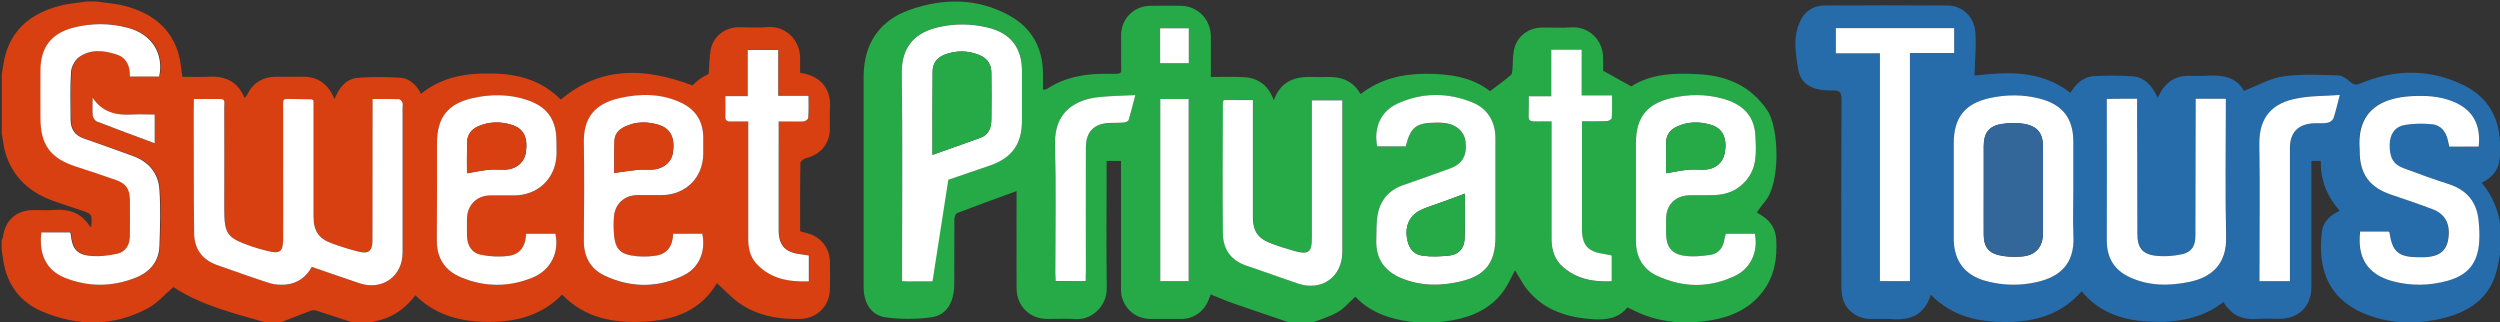 <?xml version="1.0" encoding="utf-8"?>
<!-- Generator: Adobe Illustrator 18.0.0, SVG Export Plug-In . SVG Version: 6.00 Build 0)  -->
<!DOCTYPE svg PUBLIC "-//W3C//DTD SVG 1.1//EN" "http://www.w3.org/Graphics/SVG/1.1/DTD/svg11.dtd">
<svg version="1.1" id="Livello_1" xmlns="http://www.w3.org/2000/svg" xmlns:xlink="http://www.w3.org/1999/xlink" x="0px" y="0px"
     viewBox="0 0 1724.4 222.1" enable-background="new 0 0 1724.4 222.1" xml:space="preserve">
<rect x="0" y="0" width="1724.4" height="222.1" fill="#333333" stroke="none"/>
<g id="Logo">
    <g id="Sweet">
		<path fill="#D84011" d="M66,1c6.8,1,13.9,1.4,20.5,3.2C104.3,9,118,18.9,123.3,37.6c1.3,4.7,1.6,9.8,2.5,15.4
			c6,0,12.5,0.2,18.9-0.1c11.1-0.5,19.4,3.6,24,14.7c0.8-1,1.5-1.6,1.9-2.4c4.1-8.6,11.2-12.3,20.5-12.3c5.8,0,11.7,0.1,17.5,0
			c10.8-0.1,17.9,5.1,22.1,15.5c3.2-7.8,7.8-14,16-14.7c9.7-0.8,19.6-0.7,29.3-0.1c6.4,0.4,11.2,4.8,14.4,11.1
			c14.7-11.9,31.5-14.4,49.4-14c18,0.3,34.1,4.9,47,18c27.9-23.4,58.3-22,90.8-9.8c1-0.9,2.8-2.7,4.8-4.2c2-1.4,4.2-2.5,6.4-3.7
			c0.5-5.6,0.4-11.5,1.5-17.1c1.8-9,9.9-15,19.1-15.1c6.7-0.1,13.4,0.5,20-0.1c11-1,22.5,7.4,22.5,21.8c0,3.3,0,6.6,0,9.7
			c15.5,2.3,21.5,12.4,20.6,24.6c-0.3,4.8,0,9.7-0.1,14.5c-0.2,10-6.6,17.4-16.5,19.8c-1.5,0.4-3.8,2.1-3.8,3.2
			c-0.3,15.6-0.2,31.3-0.2,47.2c1.8,0.5,3.4,1,5,1.4c8.9,2.2,15.2,9.9,15.5,19c0.2,6.7,0.2,13.3,0,20c-0.3,11.4-9.1,19.8-20.5,20.1
			c-15.5,0.3-30.2-2.3-42.9-11.6c-5.1-3.8-9.5-8.6-14.5-13.1c-11.1,18.8-29.4,25.7-50.7,26.6c-20.9,1-40.5-2.6-56.1-18.7
			c-13.7,14.1-31,18.8-50.1,18.8c-19.1,0.1-36.6-4.1-51.1-18.3c-6.1,8-13.7,14-23.4,16.8c-3.3,0.9-6.6,1.7-10,2.5c-2.7,0-5.3,0-8,0
			c-9-2.9-18-5.9-27-8.8c-1-0.3-2.4-0.4-3.4,0c-7.6,2.9-15.1,5.8-22.6,8.8c-2.7,0-5.3,0-8,0c-0.3-0.2-0.5-0.5-0.8-0.6
			c-22.3-6.4-44.9-11.9-63.7-24.4c-5.8,4.9-10.9,11-17.4,14.5c-23.8,12.9-48.7,12.7-73.2,2.3c-14.8-6.2-23.8-18.1-26.6-34.2
			c-0.5-2.9-0.9-5.8-1.3-8.7c0-2,0-4,0-6c0.3-0.7,0.8-1.5,0.9-2.2c1.4-11.5,9-18.6,20.5-18.8c5-0.1,10,0.3,15-0.1
			c10.5-0.8,18.9,2.3,24.6,11.5c0.1,0.1,0.5,0,0.8,0c0.7-8.7,0.7-8.7-7.4-11.4c-5.9-2-11.9-3.9-17.8-6c-16.8-5.8-29-16.4-34.1-33.9
			c-1.2-4.2-1.6-8.6-2.4-13c0-13.7,0-27.3,0-41c0.9-4.6,1.4-9.4,2.7-13.9c5.5-18.5,19.2-28.3,37-33C47,2.4,53.6,2,60,1
			C62,1,64,1,66,1z M133.7,68.3c0,3.5,0,6.5,0,9.5c0.1,27.7,0,55.3,0.3,83c0.1,11.2,5.8,18.7,16.6,22.3c12,4,23.8,8.4,35.8,12.3
			c3.4,1.1,7.2,1.2,10.7,0.9c8.2-0.7,14.1-5.2,18.1-12.2c11.2,3.9,22,7.7,32.9,11.3c15.7,5.2,29.7-4.9,29.7-21.2
			c0-33.3,0-66.7,0-100c0-1.2,0.3-2.5-0.1-3.5c-0.4-1-1.5-2.3-2.4-2.3c-5.9-0.2-11.9-0.1-18.2-0.1c0,2.7,0,4.7,0,6.7
			c0,30.3,0,60.7-0.1,91c0,7-2.7,9.2-9.4,7.6c-6.3-1.6-12.5-3.5-18.5-5.7c-9.2-3.4-12.7-8.7-12.7-18.5c0-24.8,0-49.7,0-74.5
			c0-2,0-3.9,0-5.6c-0.9-0.5-1.1-0.8-1.4-0.8c-3.8-0.1-7.7-0.2-11.5-0.2c-9.2,0.1-8.1-1.1-8.1,7.8c-0.1,14,0,28,0,42
			c0,15.7,0.1,31.3,0,47c-0.1,8.5-2.2,10.1-10.4,8.1c-3.9-0.9-7.7-2-11.5-3.3c-16.9-5.8-18.7-8.3-18.7-26.3c0-23.5,0-47,0-70.5
			c0-1.9,1-4.8-2.6-4.8C146.2,68.3,140.3,68.3,133.7,68.3z M28.5,160.3c-1.8,15.3,3.4,26,16.6,31.2c16,6.4,32.6,6.4,48.7,0
			c9.8-3.9,16.3-11.2,16.6-22.2c0.4-12.8,0.8-25.7,0-38.4c-0.7-11.2-7.1-19.2-17.8-23.2c-11.5-4.3-23.1-8.3-34.7-12.4
			c-6-2.1-8.7-6.5-8.8-12.5c-0.2-11.2-0.5-22.4,0.3-33.5c0.2-3.6,2.8-8.2,5.8-10.2c7.8-5.4,16.8-4.5,25.4-1.7
			c7.2,2.3,9.6,8.1,9.4,15.3c7.1,0,13.7,0,20.2,0c3.3-15.7-5-29-21.2-33.5c-12.7-3.5-25.8-3.5-38.5-0.1c-14.9,4-22.1,13.7-22.2,29.2
			c-0.1,11,0,22,0,33c0,18.5,6.9,27.8,24.5,33.5c9.2,3,18.3,6,27.4,9.2c6.9,2.4,9.6,6,9.8,13.4c0.2,8.3,0.1,16.7,0,25
			c0,6.2-2.8,11.2-8.7,12.5c-6.5,1.4-13.5,2.2-20,1.3c-8.3-1.1-11.2-5.6-12-14.1c-0.1-0.6-0.3-1.2-0.5-1.9
			C41.7,160.3,35.3,160.3,28.5,160.3z M362.9,161.2c-0.3,8.1-3.9,14.3-12.2,15.3c-6.1,0.8-12.7,0.5-18.7-0.7
			c-6.6-1.3-9.7-6.4-9.9-13.2c-0.1-3.8-0.1-7.7,0-11.5c0.1-9.5,6.5-16,15.9-16.3c5.7-0.1,11.3,0,17,0c15.4-0.1,27.1-10.5,28.7-25.7
			c0.4-4,0.1-8,0.1-12c-0.1-14.4-6.3-23.5-20.1-28.1c-12.5-4.2-25.3-4.2-37.9-1.3c-17.3,4-24.4,13.5-24.4,31.3
			c0,22.2,0.2,44.3-0.1,66.5c-0.1,12.5,5.6,21.2,16.7,25.8c16.4,6.8,33.1,6.8,49.5,0.1c12.4-5.1,18.4-17.4,15.6-30.2
			C376.5,161.2,369.9,161.2,362.9,161.2z M464.3,161.2c-0.3,8.3-4.1,14.1-12.2,15.3c-5.5,0.8-11.4,0.8-16.8-0.2
			c-7.9-1.5-10.9-5.4-11.7-13.4c-0.4-4.5-0.5-9-0.1-13.5c0.7-8.8,7-14.5,15.9-14.7c5.7-0.1,11.3,0,17,0
			c16.7-0.2,28.6-12.1,28.7-28.7c0-3.7,0-7.3,0-11c-0.1-11-5.1-19.1-15-23.9c-13.7-6.6-28.2-6.6-42.5-3.4
			c-18.3,4.1-25.2,14.4-24.9,30.9c0.4,22.5,0.3,45,0,67.5c-0.1,11.2,4.8,19.6,14.5,24.2c18,8.4,36.5,8.5,54.4-0.3
			c10.7-5.3,15.4-16.8,12.8-28.7C477.9,161.2,471.2,161.2,464.3,161.2z M537.1,83.8c6.2,0,11.7,0.1,17.2-0.1
			c1.2-0.1,3.4-1.4,3.4-2.3c0.3-4.9,0.2-9.9,0.2-15.4c-7.2,0-13.8,0-20.9,0c0-10.9,0-21.3,0-31.6c-7.3,0-14,0-21,0
			c0,10.7,0,21,0,31.8c-5.2,0-10.1,0-15.5,0c0,5,0.1,9.5,0,13.9c-0.1,2.9,1.2,3.7,3.9,3.6c3.8-0.1,7.6,0,11.9,0c0,2.3,0,4.1,0,5.9
			c0,25,0,50,0,75c0,6.3,1.2,12.4,5.6,17.1c9.7,10.5,22.3,12.7,36.2,12.3c0-3.5,0-6.3,0-9.1c0-2.9,0-5.8,0-8.8
			c-2.5-0.4-4.3-0.7-6.1-0.9c-10.2-1.2-14.7-6.2-14.7-16.4c0-17,0-34,0-51C537.1,100,537.1,92.2,537.1,83.8z M63.9,67.4
			c0,4.2-0.3,8.3,0.1,12.5c0.1,1.5,1.6,3.5,3,4.1c13.2,5.1,26.5,9.9,39.7,14.8c0-5.9,0-12.6,0-19.8c-5.5,0-10.8-0.2-16.1,0
			C79.8,79.6,70.5,77.4,63.9,67.4z"/>
		<path fill="#FFFFFF" d="M133.7,68.3c6.5,0,12.5-0.1,18.4,0c3.6,0,2.6,2.9,2.6,4.8c0.1,23.5,0,47,0,70.5c0,17.9,1.7,20.4,18.7,26.3
			c3.8,1.3,7.6,2.4,11.5,3.3c8.2,2,10.3,0.4,10.4-8.1c0.1-15.7,0-31.3,0-47c0-14,0-28,0-42c0-9-1.1-7.8,8.1-7.8
			c3.8,0,7.7,0.1,11.5,0.2c0.3,0,0.6,0.3,1.4,0.8c0,1.6,0,3.6,0,5.6c0,24.8,0,49.7,0,74.5c0,9.8,3.5,15.2,12.7,18.5
			c6.1,2.2,12.3,4.2,18.5,5.7c6.7,1.7,9.4-0.5,9.4-7.6c0.1-30.3,0.1-60.7,0.1-91c0-2,0-4,0-6.7c6.3,0,12.2-0.1,18.2,0.1
			c0.9,0,2,1.4,2.4,2.3c0.4,1,0.1,2.3,0.1,3.5c0,33.3,0,66.7,0,100c0,16.4-14,26.4-29.7,21.2c-10.9-3.6-21.7-7.5-32.9-11.3
			c-3.9,7-9.9,11.5-18.1,12.2c-3.5,0.3-7.4,0.1-10.7-0.9c-12-3.8-23.9-8.2-35.8-12.3c-10.8-3.6-16.5-11.1-16.6-22.3
			c-0.3-27.7-0.2-55.3-0.3-83C133.7,74.8,133.7,71.8,133.7,68.3z"/>
		<path fill="#FFFFFF" d="M28.5,160.3c6.8,0,13.2,0,19.9,0c0.2,0.7,0.5,1.3,0.5,1.9c0.8,8.5,3.7,13,12,14.1c6.5,0.9,13.5,0.1,20-1.3
			c5.9-1.3,8.7-6.3,8.7-12.5c0-8.3,0.1-16.7,0-25c-0.2-7.4-2.9-11-9.8-13.4c-9.1-3.2-18.2-6.2-27.4-9.2c-17.6-5.7-24.5-15-24.5-33.5
			c0-11-0.1-22,0-33c0.1-15.5,7.3-25.2,22.2-29.2c12.8-3.4,25.8-3.4,38.5,0.1c16.2,4.4,24.5,17.8,21.2,33.5c-6.5,0-13.1,0-20.2,0
			c0.2-7.2-2.2-13-9.4-15.3c-8.6-2.8-17.6-3.7-25.4,1.7c-3,2-5.5,6.6-5.8,10.2c-0.7,11.1-0.4,22.3-0.3,33.5c0.1,6,2.9,10.4,8.8,12.5
			c11.6,4.1,23.2,8.1,34.7,12.4c10.7,4,17.1,12,17.8,23.2c0.8,12.8,0.4,25.6,0,38.4c-0.3,11.1-6.8,18.4-16.6,22.2
			c-16.1,6.4-32.6,6.4-48.7,0C31.9,186.3,26.7,175.6,28.5,160.3z"/>
		<path fill="#FFFFFF" d="M362.9,161.2c7,0,13.6,0,20.2,0c2.8,12.8-3.2,25.1-15.6,30.2c-16.4,6.8-33.2,6.7-49.5-0.1
			c-11.1-4.6-16.9-13.3-16.7-25.8c0.2-22.2,0.1-44.3,0.1-66.5c0-17.8,7.2-27.3,24.4-31.3c12.6-2.9,25.5-2.9,37.9,1.3
			c13.8,4.6,20.1,13.7,20.1,28.1c0,4,0.3,8-0.1,12c-1.6,15.1-13.4,25.5-28.7,25.7c-5.7,0.1-11.3-0.1-17,0
			c-9.4,0.2-15.8,6.8-15.9,16.3c0,3.8-0.1,7.7,0,11.5c0.2,6.9,3.3,11.9,9.9,13.2c6.1,1.2,12.6,1.5,18.7,0.7
			C359.1,175.5,362.6,169.3,362.9,161.2z M322.1,119.5c5.4-0.9,10.1-1.9,15-2.4c3.8-0.4,7.7,0,11.5-0.1c7.5-0.3,13-4.9,14.1-11.7
			c1.6-10.1-1.3-16.5-9.4-19.1c-7.8-2.5-15.8-2.4-23.4,0.9c-4.9,2.1-7.6,5.9-7.7,11.3C322,105.7,322.1,113,322.1,119.5z"/>
		<path fill="#FFFFFF" d="M464.3,161.2c6.9,0,13.5,0,20.1,0c2.6,11.9-2.1,23.5-12.8,28.7c-17.9,8.8-36.4,8.7-54.4,0.3
			c-9.8-4.6-14.6-13-14.5-24.2c0.2-22.5,0.4-45,0-67.5c-0.3-16.4,6.6-26.8,24.9-30.9c14.3-3.2,28.8-3.2,42.5,3.4
			c10,4.8,14.9,12.9,15,23.9c0,3.7,0,7.3,0,11c-0.1,16.6-12,28.5-28.7,28.7c-5.7,0.1-11.3-0.1-17,0c-8.8,0.2-15.1,5.9-15.9,14.7
			c-0.4,4.5-0.3,9,0.1,13.5c0.8,8,3.8,12,11.7,13.4c5.4,1,11.3,1,16.8,0.2C460.3,175.3,464.1,169.5,464.3,161.2z M423.7,119.3
			c5.7-0.8,11.3-1.7,16.9-2.2c3-0.3,6,0,9-0.1c7.5-0.2,13.4-4.9,14.5-11.3c1.7-10.2-1.4-16.9-9.5-19.5c-8-2.5-16.1-2.5-23.8,1.3
			c-4,2-6.8,5-6.9,9.6C423.6,104.9,423.7,112.6,423.7,119.3z"/>
		<path fill="#FFFFFF" d="M537.1,83.8c0,8.5,0,16.3,0,24.1c0,17,0,34,0,51c0,10.2,4.5,15.2,14.7,16.4c1.8,0.2,3.6,0.5,6.1,0.9
			c0,2.9,0,5.9,0,8.8c0,2.8,0,5.6,0,9.1c-13.9,0.4-26.5-1.7-36.2-12.3c-4.4-4.8-5.6-10.8-5.6-17.1c0-25,0-50,0-75c0-1.8,0-3.6,0-5.9
			c-4.3,0-8.1-0.1-11.9,0c-2.7,0.1-4-0.7-3.9-3.6c0.2-4.5,0-8.9,0-13.9c5.4,0,10.3,0,15.5,0c0-10.8,0-21.1,0-31.8c7,0,13.8,0,21,0
			c0,10.3,0,20.7,0,31.6c7.1,0,13.7,0,20.9,0c0,5.5,0.2,10.4-0.2,15.4c-0.1,0.9-2.2,2.2-3.4,2.3C548.8,83.9,543.3,83.8,537.1,83.8z"
			/>
		<path fill="#FFFFFF" d="M63.9,67.4c6.6,9.9,15.9,12.2,26.7,11.6c5.3-0.3,10.6,0,16.1,0c0,7.1,0,13.8,0,19.8
			C93.5,93.9,80.2,89,67,83.9c-1.4-0.5-2.9-2.6-3-4.1C63.6,75.8,63.9,71.6,63.9,67.4z"/>
		<path fill="#D84011" d="M322.1,119.5c0-6.5-0.1-13.8,0-21.1c0.1-5.3,2.9-9.2,7.7-11.3c7.7-3.3,15.6-3.4,23.4-0.9
			c8.1,2.6,10.9,8.9,9.4,19.1c-1.1,6.8-6.6,11.4-14.1,11.7c-3.8,0.1-7.7-0.3-11.5,0.1C332.2,117.6,327.5,118.6,322.1,119.5z"/>
		<path fill="#D84011" d="M423.7,119.3c0-6.7-0.1-14.4,0.1-22.2c0.1-4.6,2.9-7.7,6.9-9.6c7.7-3.8,15.9-3.8,23.8-1.3
			c8.2,2.5,11.2,9.3,9.5,19.5c-1,6.5-7,11.1-14.5,11.3c-3,0.1-6-0.2-9,0.1C435,117.6,429.4,118.5,423.7,119.3z"/>
	</g>
        <g id="Private">
		<path fill="#26AA47" d="M891.2,223.1c-13.6-4.6-27.1-9.2-40.7-13.9c-5.1-1.8-10.1-4-15.4-6.1c-0.5,1.3-1.1,2.8-1.7,4.3
			C830.3,215,823,220,814.9,220c-7.2,0-14.3,0-21.5,0c-11.3-0.1-20.2-9-20.2-20.3c0-27.7,0-55.3,0-83c0-1.8,0-3.6,0-5.7
			c-3.4,0-6.3,0-9.9,0c0,2.1,0,3.8,0,5.6c0,27.3-0.3,54.7,0.1,82c0.2,12.6-10.3,22.2-21.5,21.5c-6.5-0.4-13-0.1-19.5-0.1
			c-12.1,0-21.1-8.9-21.2-21c-0.1-20.8,0-41.7,0-62.5c0-1.8,0-3.5,0-4.7c-14,5.1-27.6,10-41.1,15.2c-1,0.4-1.8,2.8-1.8,4.3
			c-0.1,15,0,30-0.1,45c-0.1,12.1-5.2,21-15.5,22.5c-10.4,1.5-21.3,1.5-31.7,0.1c-10.2-1.4-15.3-9.9-15.3-20.9
			c0-48.8,0-97.7,0-146.5c0-1.2,0.1-2.3,0.2-3.5c1.5-20.9,13-34.8,32.1-41.4c23.1-8,46.4-8,68.4,4.2c15.1,8.4,22.7,21.9,23,39.3
			c0.1,3.8,0,7.6,0,11.6c1,0,1.8,0.3,2.2,0c12.8-8.6,27.1-11,42.2-10.8c11.8,0.1,9.3,0.8,9.5-9.5c0.1-5.7,0-11.3,0-17
			C773.2,13.1,782,4.2,793.3,4c7-0.1,14-0.1,21,0c11.7,0.1,20.7,9.1,20.9,20.9c0.1,9.3,0,18.6,0,28.2c7.7,0,15-0.3,22.2,0.1
			c10,0.4,17.3,5.2,21.2,15.9c5.1-13.8,15.4-16.5,27.5-16c3.5,0.1,7,0.1,10.5,0c9.3-0.1,16.9,3.1,21.9,11.8
			c13.4-10.4,28.7-14,45.2-14c16.3,0,31.7,2.3,44.1,12c5-3.8,9.8-7.3,14.3-11.1c0.8-0.6,1-2.3,1.1-3.5c0.4-4.5,0.2-9,1-13.4
			c1.9-9.7,9.7-15.8,19.5-15.9c6.7-0.1,13.4,0.4,20-0.1c11.1-0.9,22.2,7.7,22.1,21.6c0,3.3,0,6.6,0,8.3c6.9,3.8,12.6,7,19.4,10.8
			c13.7-8.9,30.8-9.5,47.9-8.3c18.9,1.2,34.8,8.4,45.9,24.8c8.2,12,9.2,50.1-1.4,62.6c-2,2.4-3.8,5-5.8,7.8c1.5,1,2.9,1.9,4.2,2.7
			c5.8,3.9,8.8,9.2,9.2,16.2c0.7,12.9-1.2,25.1-9.3,35.7c-8.9,11.7-21.3,17.3-35.1,19.7c-15.9,2.8-31.8,2.2-47.1-3.7
			c-3.7-1.4-7.2-3.3-11.2-5.1c-6,7.7-14.5,8.7-23.6,8.2c-17.5-1.1-33.4-6-45-19.9c-3.6-4.2-6-9.4-8.9-13.9
			c-2.5,4.6-4.7,9.8-7.8,14.2c-8.6,12-21.3,17.8-35.3,20.3c-13.3,2.4-26.9,2.3-40.1-1.1c-10.3-2.7-19.6-7.2-26.9-15.2
			c-4.1,3.7-7.6,8.1-12.2,10.7c-6.1,3.4-13,5.4-19.5,8C899.2,223.1,895.2,223.1,891.2,223.1z M643.2,194.1c0-18.7,0-36.7,0-54.7
			c0-9.3,2.2-12.5,10.9-15.5c9.7-3.4,19.5-6.6,29.2-10c14.8-5.2,21.6-14.9,21.6-30.5c0-11.7,0-23.3,0-35c0-15.6-7.9-25.7-23.2-29.4
			c-11.3-2.8-22.8-3-34.2-0.4c-15.6,3.5-25.7,12.8-25.5,31.6c0.5,45.8,0.2,91.7,0.2,137.5c0,1.9,0,3.9,0,6.1c1.7,0.1,2.8,0.2,4,0.2
			C631.6,194.1,637.1,194.1,643.2,194.1z M969.6,101c3.4-13.4,7.1-16.3,20.9-16.3c1.8,0,3.7,0.1,5.5,0.2c8.3,0.8,14.1,5.9,14.9,13
			c1.1,9.5-2.2,15.3-10.7,18.4c-10.8,3.9-21.6,7.8-32.4,11.5c-9.5,3.3-15.4,10-17.4,19.6c-1.2,5.9-0.9,12.2-1.1,18.4
			c-0.3,12.6,5.6,21.3,17.1,26.1c13.4,5.6,27.4,5.5,41.2,2.3c17.1-4.1,23.9-13.2,23.9-30.6c0-22.7,0-45.3,0-68
			c0-11.8-5.5-20.6-16-24.9c-17-7-34.5-6.9-51.4,0.8c-11.7,5.3-16.7,16.5-14.2,29.6C956.5,101,963.1,101,969.6,101z M1190.4,161.2
			c-0.3,1.2-0.7,2.3-0.9,3.4c-0.8,5.9-3.9,10.3-9.7,11.2c-6.1,1-12.6,1.5-18.7,0.5c-8.5-1.3-11.8-6.5-11.9-15.3c0-3.3,0-6.7,0-10
			c0.1-9.8,6.4-16.1,16.3-16.3c5.7-0.1,11.3,0.2,17-0.1c8.4-0.4,15.7-3.2,21.6-9.8c8.1-9.3,7.2-20.2,6.7-31.2
			c-0.7-14.6-9.8-22-22.7-25.6c-11.6-3.2-23.4-3.1-35.1-0.4c-17.3,4.1-24.6,13.6-24.6,31.3c0,22.3,0.1,44.7,0,67
			c-0.1,11.1,4.8,19.7,14.5,24.3c18,8.4,36.5,8.6,54.4-0.2c10.6-5.2,15.6-17.1,13.1-28.8C1203.7,161.2,1197.1,161.2,1190.4,161.2z
			 M844.1,69c-0.2,0.7-0.5,1.2-0.5,1.7c0,30.2-0.3,60.3,0,90.5c0.1,10.9,5.7,18.4,16.4,22c12,4,23.8,8.4,35.8,12.4
			c16.2,5.4,30.2-4.8,30.2-21.9c0-33,0-66,0-99c0-1.8,0-3.6,0-5.6c-7.3,0-14,0-21,0c0,2.4,0,4.3,0,6.3c0,29.5,0,59,0,88.5
			c0,10-2.2,11.8-12.1,9.1c-5.8-1.6-11.5-3.4-17-5.6c-8.2-3.2-11.6-8.5-11.6-17.3c0-25.3,0-50.7,0-76c0-1.7,0-3.5,0-5.2
			C856.9,69,850.5,69,844.1,69z M1111.7,176.2c-1.8-0.3-3.5-0.6-5.1-0.9c-11.4-1.4-15.4-5.9-15.4-17.3c0-22.8,0-45.6,0-68.4
			c0-1.8,0-3.6,0-5.8c6,0,11.5,0.1,16.9-0.1c1.3-0.1,3.6-1.2,3.6-2c0.3-5.1,0.2-10.2,0.2-15.8c-7.3,0-13.9,0-20.9,0
			c0-10.8,0-21.1,0-31.5c-7.1,0-13.8,0-21,0c0,10.7,0,21.1,0,32.1c-5.4,0-10.3,0-15.5,0c0,4.9,0.2,9.2-0.1,13.5
			c-0.2,3.2,1.2,4.1,4.1,3.9c3.8-0.2,7.5,0,11.7,0c0,2.5,0,4.3,0,6.1c0,25,0,50,0,74.9c0,7.5,2.1,14.2,7.8,19.3
			c9.6,8.4,21.1,10.5,33.7,9.9C1111.7,187.8,1111.7,182.1,1111.7,176.2z M748.9,193.8c0-2.5,0-4.5,0-6.5c0-28.5,0-57,0-85.5
			c0-10.8,5.7-16.5,16.5-16.9c3.3-0.1,6.7,0,10-0.3c1.1-0.1,2.8-0.9,3-1.7c1.6-5.3,2.9-10.7,4.6-17.2c-9.2,0.5-17.3,0.4-25.4,1.4
			c-15.1,1.7-30.4,9.5-30,32.2c0.6,29.8,0.1,59.6,0.2,89.5c0,1.6,0.2,3.2,0.2,5.1C735,193.8,741.6,193.8,748.9,193.8z M819.9,193.9
			c0-42.2,0-83.9,0-125.6c-6.8,0-13.2,0-19.6,0c0,42,0,83.7,0,125.6C806.9,193.9,813.2,193.9,819.9,193.9z M800.2,43.6
			c6.8,0,13.3,0,19.8,0c0-8.2,0-16,0-24.1c-6.6,0-13,0-19.8,0C800.2,27.7,800.2,35.6,800.2,43.6z"/>
		<path fill="#FFFFFF" d="M643.2,194.1c-6.1,0-11.5,0-17,0c-1.1,0-2.3-0.1-4-0.2c0-2.2,0-4.1,0-6.1c0-45.8,0.4-91.7-0.2-137.5
			c-0.2-18.8,9.9-28.1,25.5-31.6c11.4-2.6,22.8-2.4,34.2,0.4c15.3,3.7,23.1,13.8,23.2,29.4c0,11.7,0,23.3,0,35
			c0,15.6-6.8,25.3-21.6,30.5c-9.7,3.4-19.5,6.6-29.2,10 M643.2,106.8c11.6-4.1,22.4-7.9,33.1-11.8c5.7-2.1,7.4-6.9,7.5-12.3
			c0.2-10.8,0.1-21.6,0-32.5c0-5.7-2.8-9.9-8-12.1c-8.2-3.4-16.5-3.5-24.7-0.2c-4.9,2-7.8,6-7.8,11.2
			C643.1,68.1,643.2,87.1,643.2,106.8z"/>
		<path fill="#FFFFFF" d="M969.6,101c-6.6,0-13.1,0-19.7,0c-2.5-13.1,2.5-24.3,14.2-29.6c16.9-7.7,34.4-7.7,51.4-0.8
			c10.5,4.3,16,13.1,16,24.9c0,22.7,0,45.3,0,68c0,17.4-6.8,26.6-23.9,30.6c-13.8,3.3-27.8,3.3-41.2-2.3
			c-11.5-4.8-17.5-13.5-17.1-26.1c0.2-6.1-0.1-12.4,1.1-18.4c2-9.6,7.9-16.3,17.4-19.6c10.8-3.7,21.6-7.6,32.4-11.5
			c8.5-3.1,11.8-8.9,10.7-18.4c-0.8-7.1-6.6-12.2-14.9-13c-1.8-0.2-3.7-0.2-5.5-0.2C976.7,84.7,973,87.6,969.6,101z M1010.3,133.6
			c-3.6,1.3-7.2,2.7-10.9,4.1c-3.7,1.4-7.5,2.6-11.2,4c-3.1,1.1-6.3,2.1-9.2,3.7c-6.6,3.6-9.7,10.3-8.6,18.1c1,7.4,4.3,12,11.1,12.9
			c6.1,0.8,12.6,0.5,18.7-0.2c6-0.7,9.7-5.2,10-10.9C1010.7,154.8,1010.3,144.2,1010.3,133.6z"/>
		<path fill="#FFFFFF" d="M1190.4,161.2c6.8,0,13.4,0,20,0c2.5,11.7-2.5,23.6-13.1,28.8c-17.9,8.8-36.4,8.6-54.4,0.2
			c-9.8-4.6-14.6-13.1-14.5-24.3c0.1-22.3,0-44.7,0-67c0-17.7,7.2-27.2,24.6-31.3c11.7-2.7,23.5-2.8,35.1,0.4
			c12.9,3.5,22,11,22.7,25.6c0.5,11,1.5,21.9-6.7,31.2c-5.8,6.7-13.1,9.4-21.6,9.8c-5.7,0.2-11.3,0-17,0.1
			c-9.9,0.2-16.2,6.5-16.3,16.3c0,3.3,0,6.7,0,10c0.1,8.8,3.4,13.9,11.9,15.3c6.1,1,12.6,0.4,18.7-0.5c5.8-0.9,9-5.3,9.7-11.2
			C1189.7,163.5,1190.1,162.4,1190.4,161.2z M1149.2,119.5c5.3-0.9,10.1-1.9,14.9-2.4c3.8-0.4,7.7,0,11.5-0.1
			c7.8-0.3,13-4.9,14.2-12.2c1.5-9.5-1.6-16.2-9.4-18.6c-8.1-2.5-16.4-2.5-24.3,1.4c-4.4,2.2-6.8,5.8-6.9,10.8
			C1149.1,105.7,1149.2,113,1149.2,119.5z"/>
		<path fill="#FFFFFF" d="M844.1,69c6.4,0,12.9,0,20.1,0c0,1.7,0,3.4,0,5.2c0,25.3,0,50.7,0,76c0,8.8,3.4,14.1,11.6,17.3
			c5.6,2.2,11.3,4,17,5.6c9.9,2.7,12.1,0.9,12.1-9.1c0-29.5,0-59,0-88.5c0-2,0-4,0-6.3c7.1,0,13.8,0,21,0c0,2,0,3.8,0,5.6
			c0,33,0,66,0,99c0,17-14,27.2-30.2,21.9c-12-4-23.8-8.4-35.8-12.4c-10.7-3.6-16.2-11.1-16.4-22c-0.3-30.2-0.1-60.3,0-90.5
			C843.5,70.2,843.8,69.8,844.1,69z"/>
		<path fill="#FFFFFF" d="M1111.7,176.2c0,5.9,0,11.6,0,17.8c-12.6,0.6-24.1-1.5-33.7-9.9c-5.7-5-7.8-11.8-7.8-19.3
			c0-25,0-50,0-74.9c0-1.8,0-3.6,0-6.1c-4.1,0-7.9-0.1-11.7,0c-2.9,0.1-4.3-0.8-4.1-3.9c0.2-4.3,0.1-8.6,0.1-13.5
			c5.2,0,10.1,0,15.5,0c0-11,0-21.3,0-32.1c7.2,0,13.9,0,21,0c0,10.5,0,20.7,0,31.5c6.9,0,13.5,0,20.9,0c0,5.6,0.2,10.7-0.2,15.8
			c-0.1,0.8-2.3,2-3.6,2c-5.4,0.2-10.9,0.1-16.9,0.1c0,2.3,0,4,0,5.8c0,22.8,0,45.6,0,68.4c0,11.3,4.1,15.8,15.4,17.3
			C1108.3,175.5,1109.9,175.8,1111.7,176.2z"/>
		<path fill="#FFFFFF" d="M748.9,193.8c-7.3,0-13.9,0-20.8,0c-0.1-1.8-0.2-3.5-0.2-5.1c0-29.8,0.5-59.6-0.2-89.5
			c-0.5-22.7,14.8-30.5,30-32.2c8-0.9,16.2-0.9,25.4-1.4c-1.7,6.5-3,11.9-4.6,17.2c-0.3,0.8-1.9,1.6-3,1.7c-3.3,0.3-6.7,0.2-10,0.3
			c-10.9,0.4-16.5,6.1-16.5,16.9c-0.1,28.5,0,57,0,85.5C748.9,189.3,748.9,191.3,748.9,193.8z"/>
		<path fill="#FFFFFF" d="M819.9,193.9c-6.6,0-12.9,0-19.6,0c0-41.9,0-83.6,0-125.6c6.4,0,12.8,0,19.6,0
			C819.9,110,819.9,151.7,819.9,193.9z"/>
		<path fill="#FFFFFF" d="M800.2,43.6c0-8,0-15.9,0-24.1c6.7,0,13.1,0,19.8,0c0,8.1,0,15.9,0,24.1C813.5,43.6,807,43.6,800.2,43.6z"
			/>
		<path fill="#26AA47" d="M643.2,106.8c0-19.8-0.1-38.7,0.1-57.7c0-5.2,2.9-9.2,7.8-11.2c8.2-3.3,16.6-3.2,24.7,0.2
			c5.3,2.2,8,6.4,8,12.1c0.1,10.8,0.1,21.6,0,32.5c-0.1,5.4-1.8,10.3-7.5,12.3C665.5,99,654.7,102.7,643.2,106.8z"/>
		<path fill="#26AA47" d="M1010.3,133.6c0,10.6,0.4,21.2-0.2,31.7c-0.3,5.7-4,10.2-10,10.9c-6.2,0.7-12.6,1-18.7,0.2
			c-6.8-0.9-10.1-5.5-11.1-12.9c-1.1-7.8,2-14.6,8.6-18.1c2.9-1.6,6.1-2.5,9.2-3.7c3.7-1.4,7.5-2.6,11.2-4
			C1003.1,136.4,1006.7,135,1010.3,133.6z"/>
		<path fill="#26AA47" d="M1149.2,119.5c0-6.5-0.1-13.8,0-21.1c0.1-4.9,2.4-8.6,6.9-10.8c7.9-3.9,16.2-3.9,24.3-1.4
			c7.9,2.4,10.9,9.1,9.4,18.6c-1.2,7.3-6.4,11.9-14.2,12.2c-3.8,0.1-7.7-0.3-11.5,0.1C1159.3,117.6,1154.5,118.6,1149.2,119.5z"/>
	</g>
	<g id="Tours">
		<path fill="#266CAA" d="M1711.8,126c15.5,19.2,15.7,40.6,10,61.7c-5.6,20.8-23,29.5-42.8,33.1c-13.7,2.5-27.6,2.2-41-1.9
			c-18.9-5.8-32.7-17.1-36.2-37.6c-1.2-6.9-1.1-14.3-0.3-21.3c0.8-6.8,5.5-11.5,12.3-14.6c-8.7-10-13.3-21.2-13-34.4
			c-2.3,0-4,0-6.5,0c0,1.9,0,3.6,0,5.4c0,27.2,0,54.3,0,81.5c0,13.4-8.7,22-22.2,22c-5.3,0-10.7-0.3-16,0.1
			c-9.5,0.6-16.7-2.4-22.5-11.7c-14.8,11.6-32.1,14.3-50.2,13.6c-18.3-0.8-35.1-5.8-47.6-21c-13.6,15.7-31.3,21-51.2,21.2
			c-19.8,0.2-37.9-3.7-52.8-18.8c-4.3,13.8-14,17.8-26.8,16.8c-5-0.4-10,0-15-0.1c-8.2-0.1-15.8-5.1-18.5-12.7
			c-1-2.9-1.3-6.2-1.4-9.3c-0.1-43.2-0.1-86.3,0.1-129.5c0-4.9-1.3-6.2-6.1-6.1c-13.8,0.3-22.1-4.1-23.8-14.8
			c-1.9-11.6-4-23.8,2.5-35c3.3-5.7,8.8-8.7,15.3-8.8c28.5-0.2,57-0.2,85.5,0c10.2,0.1,18.5,8.2,19,19.3c0.5,9.7-0.4,19.4-0.7,29.1
			c22.2-2.7,45.5-4.1,66.2,11.8c3.8-6.2,8.9-11.1,16.4-11.5c8.6-0.4,17.3-0.5,26,0.1c8.9,0.5,14,6.7,17.8,14.8
			c1.4-2.5,2.3-4.5,3.6-6.3c4.2-5.8,9.9-8.7,17-8.8c4.5,0,9,0.2,13.5-0.1c10.7-0.6,20.4,1,25.3,10.5c9.4-3.6,18.1-8.7,27.2-10
			c12.3-1.8,25.1-1.1,37.7-0.7c3.1,0.1,6.4,2.6,9,4.8c2.2,1.9,3.6,1.9,6.1,0.9c24-10.1,48.2-10.4,71.7,1.1
			c16.1,7.9,24.3,21.6,25,39.6c0.2,4.5,0.3,9.1-0.6,13.4C1722.5,118.4,1718.1,123,1711.8,126z M1430.1,131.1c0-11.2,0-22.3,0-33.5
			c0-15.9-7.4-25.6-22.9-29.5c-11.5-3-23.1-3-34.6-0.5c-17.4,3.8-25,13.7-25,31.4c0,21.8,0,43.6,0,65.5c0,15.5,7.6,25.5,22.5,29.4
			c11.6,3,23.5,3.3,35.1,0.6c15.1-3.5,25.8-12,25-31.4C1429.7,152.4,1430.1,141.8,1430.1,131.1z M1709.7,101.1
			c1.8-15.3-4.3-25.5-17.7-31.1c-9.2-3.8-18.8-4.3-28.5-3.8c-19.2,1-38.3,8.4-36.1,36.9c0,0.3,0,0.7,0,1c0,15.8,6.8,25,21.8,30.1
			c9.6,3.2,19.2,6.5,28.7,10.1c8.9,3.4,12.3,10.7,10.5,21.1c-1.3,7.7-6.4,11.5-16,11.9c-1.7,0.1-3.3,0-5,0
			c-13.3-0.1-17.6-3.8-19.4-16.9c0-0.3-0.4-0.5-0.6-0.8c-6.6,0-13.2,0-19.7,0c-2.1,18.1,5.2,29.4,22.2,34.2
			c12.6,3.5,25.4,3.4,38-0.2c14.1-4,20.8-12.2,21.9-26.3c0.4-5.1,0.1-10.3-0.4-15.5c-1.3-12.7-8.2-20.9-20.5-24.9
			c-10.6-3.4-21.1-7.2-31.5-11.1c-7-2.6-9.5-7.3-9.3-16.4c0.1-6.7,3.2-11.8,10-13.2c6.2-1.2,12.9-1.3,19.2-0.6
			c6.3,0.6,9.7,5.3,11,11.4c0.3,1.3,0.6,2.6,0.9,4C1696.2,101.1,1702.8,101.1,1709.7,101.1z M1474.1,68.1c-7.4,0-13.9,0-20.8,0
			c0,1.9,0,3.4,0,4.8c0,31,0.1,62,0,93c-0.1,11.8,5,20.1,15.6,25.1c13.4,6.3,27.5,6.2,41.5,3.3c15-3.1,25.7-12.1,25.2-31.1
			c-0.7-30-0.2-60-0.2-90c0-1.7,0-3.5,0-5.2c-7.3,0-13.7,0-20.8,0c0,2.2,0,4.2,0,6.1c-0.1,29.5-0.1,59-0.2,88.5
			c0,6.8-2.5,11.1-9,12.6c-6.2,1.4-12.9,1.9-19.1,1c-8.6-1.2-11.9-5.8-11.9-14.5c-0.2-29.2-0.2-58.3-0.2-87.5
			C1474.1,72.4,1474.1,70.4,1474.1,68.1z M1317.4,193.9c0-52.5,0-104.6,0-157.2c10.4,0,20.3,0,30.5,0c0-6.1,0-11.6,0-17.2
			c-27.4,0-54.5,0-81.6,0c0,5.8,0,11.2,0,17.4c10.1,0,20,0,30.4,0c0,52.8,0,104.8,0,157.1C1303.7,193.9,1310.2,193.9,1317.4,193.9z
			 M1613.9,65.5c-10.6,0.7-20.3,0.5-29.6,2.3c-16.2,3.2-26.1,12.3-25.8,31.7c0.5,29.5,0.1,59,0.1,88.5c0,1.9,0,3.9,0,5.8
			c7.4,0,14,0,21,0c0-2.3,0-4.2,0-6.2c0-28.5,0-57,0-85.5c0-11,5.7-16.8,16.9-17.2c3-0.1,6.1,0.2,9-0.3c1.5-0.3,3.6-1.6,4.1-3
			C1611.2,77,1612.2,72.1,1613.9,65.5z"/>
		<path fill="#FFFFFF" d="M1430.1,131.1c0,10.7-0.4,21.3,0.1,32c0.8,19.4-9.9,27.9-25,31.4c-11.6,2.7-23.5,2.5-35.1-0.6
			c-14.9-3.9-22.5-14-22.5-29.4c0-21.8,0-43.6,0-65.5c0-17.8,7.6-27.6,25-31.4c11.5-2.5,23.2-2.5,34.6,0.5
			c15.5,4,22.9,13.7,22.9,29.5C1430.1,108.8,1430.1,119.9,1430.1,131.1z M1368.3,131.1c0,10.3-0.1,20.7,0,31
			c0.1,7.7,2.9,12.1,10.3,13.9c4.9,1.2,10.2,1.3,15.3,1c10.1-0.6,15.3-6.5,15.3-16.5c0-19.7,0-39.3,0-59c0-9.2-3.5-14.2-12.5-15.9
			c-5.4-1-11.3-0.9-16.8,0.1c-8.2,1.5-11.6,6.5-11.6,15C1368.3,110.8,1368.3,121,1368.3,131.1z"/>
		<path fill="#FFFFFF" d="M1709.7,101.1c-6.9,0-13.5,0-20.3,0c-0.3-1.4-0.6-2.7-0.9-4c-1.3-6.1-4.7-10.8-11-11.4
			c-6.3-0.6-13-0.6-19.2,0.6c-6.7,1.3-9.8,6.5-10,13.2c-0.2,9,2.4,13.8,9.3,16.4c10.4,3.9,20.9,7.7,31.5,11.1
			c12.3,4,19.2,12.2,20.5,24.9c0.5,5.1,0.8,10.3,0.4,15.5c-1.1,14.2-7.8,22.4-21.9,26.3c-12.6,3.5-25.4,3.6-38,0.2
			c-17.1-4.7-24.3-16.1-22.2-34.2c6.5,0,13.1,0,19.7,0c0.2,0.3,0.5,0.5,0.6,0.8c1.8,13,6.1,16.8,19.4,16.9c1.7,0,3.3,0,5,0
			c9.6-0.4,14.6-4.2,16-11.9c1.8-10.4-1.6-17.7-10.5-21.1c-9.5-3.6-19.1-6.9-28.7-10.1c-15.1-5.1-21.8-14.3-21.8-30.1
			c0-0.3,0-0.7,0-1c-2.2-28.4,16.8-35.9,36.1-36.9c9.7-0.5,19.3,0,28.5,3.8C1705.4,75.5,1711.4,85.8,1709.7,101.1z"/>
		<path fill="#FFFFFF" d="M1474.1,68.1c0,2.3,0,4.3,0,6.2c0.1,29.2,0.1,58.3,0.2,87.5c0,8.7,3.3,13.3,11.9,14.5
			c6.2,0.8,12.9,0.4,19.1-1c6.5-1.5,9-5.8,9-12.6c0.1-29.5,0.2-59,0.2-88.5c0-2,0-3.9,0-6.1c7,0,13.5,0,20.8,0c0,1.7,0,3.4,0,5.2
			c0,30-0.5,60,0.2,90c0.5,19-10.2,28-25.2,31.1c-14,2.9-28.1,3-41.5-3.3c-10.5-4.9-15.6-13.3-15.6-25.1c0.1-31,0-62,0-93
			c0-1.5,0-3,0-4.8C1460.1,68.1,1466.7,68.1,1474.1,68.1z"/>
		<path fill="#FFFFFF" d="M1317.4,193.9c-7.3,0-13.7,0-20.7,0c0-52.2,0-104.3,0-157.1c-10.4,0-20.3,0-30.4,0c0-6.1,0-11.6,0-17.4
			c27.2,0,54.2,0,81.6,0c0,5.6,0,11.2,0,17.2c-10.2,0-20.1,0-30.5,0C1317.4,89.3,1317.4,141.3,1317.4,193.9z"/>
		<path fill="#FFFFFF" d="M1613.9,65.5c-1.7,6.6-2.8,11.5-4.4,16.2c-0.5,1.3-2.5,2.7-4.1,3c-2.9,0.5-6,0.2-9,0.3
			c-11.1,0.4-16.9,6.2-16.9,17.2c0,28.5,0,57,0,85.5c0,2,0,3.9,0,6.2c-7,0-13.6,0-21,0c0-1.9,0-3.8,0-5.8c0-29.5,0.4-59-0.1-88.5
			c-0.3-19.5,9.6-28.6,25.8-31.7C1593.6,66,1603.3,66.3,1613.9,65.5z"/>
		<path fill="#336699" d="M1368.3,131.1c0-10.2,0-20.3,0-30.5c0-8.5,3.4-13.5,11.6-15c5.4-1,11.4-1.1,16.8-0.1
			c9,1.7,12.5,6.7,12.5,15.9c0,19.7,0,39.3,0,59c0,10.1-5.2,16-15.3,16.5c-5.1,0.3-10.4,0.2-15.3-1c-7.4-1.8-10.3-6.3-10.3-13.9
			C1368.3,151.8,1368.3,141.5,1368.3,131.1z"/>
	</g>
	
	
</g>
</svg>
